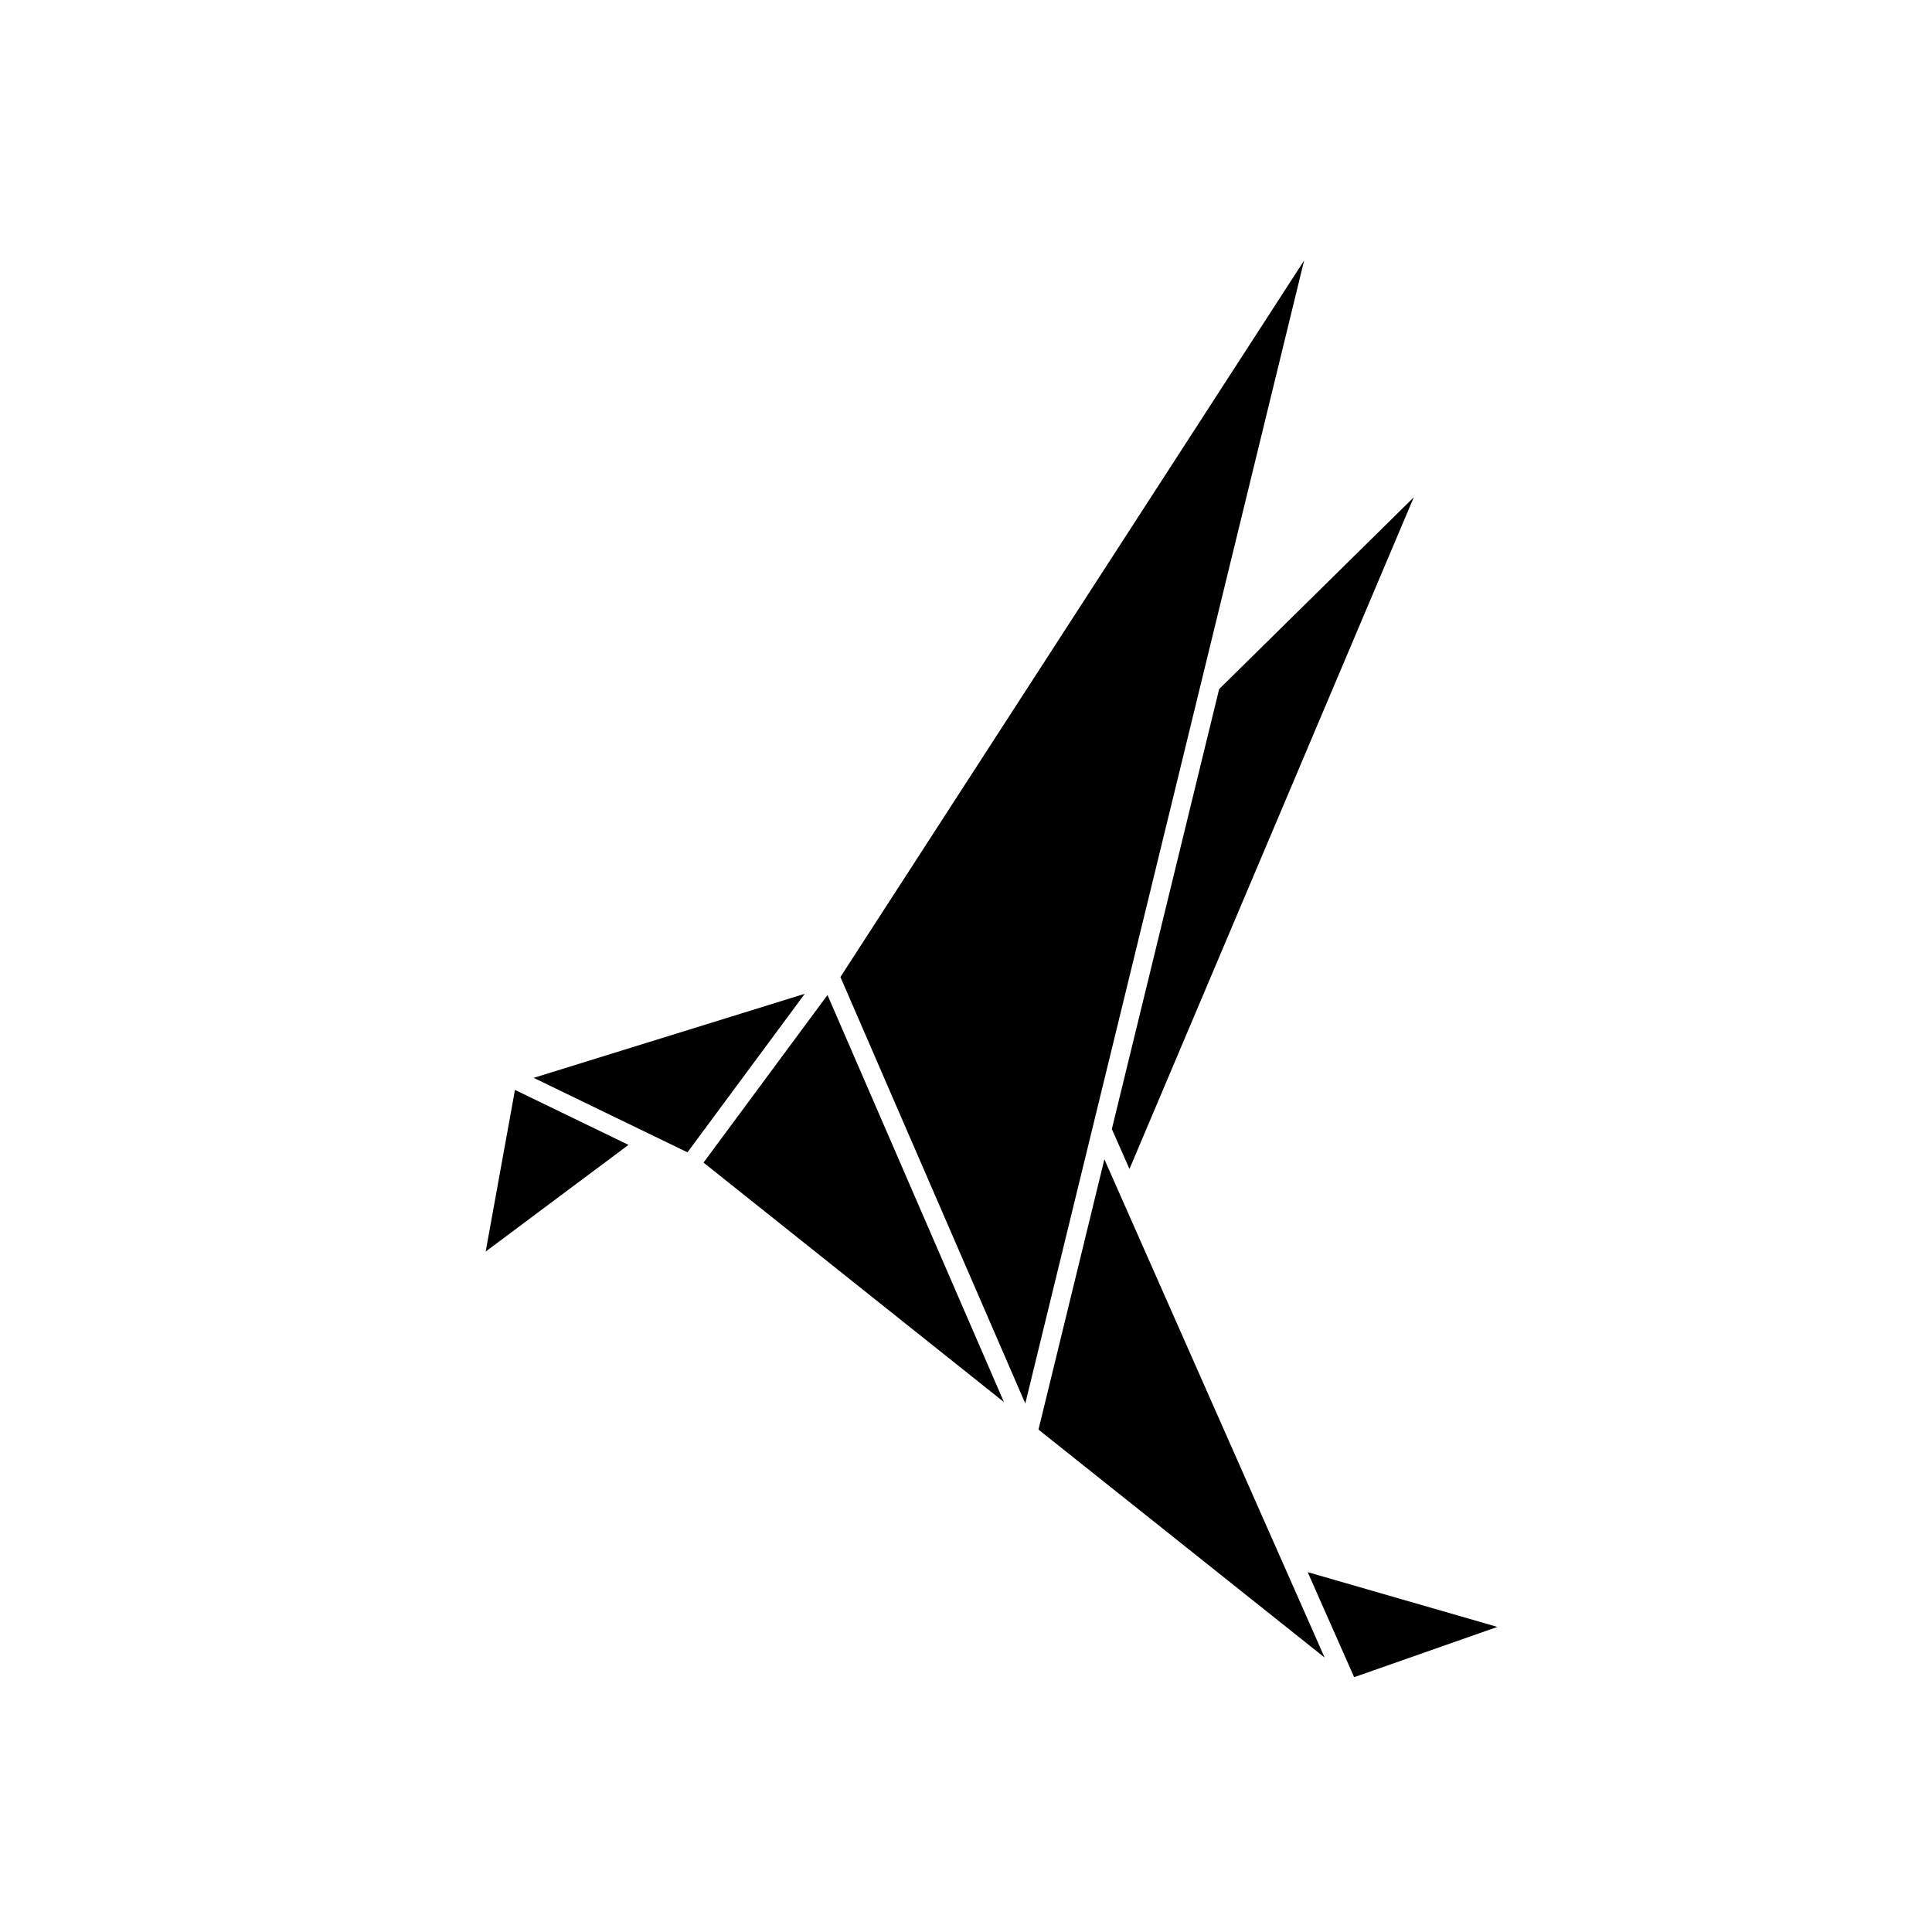 <?xml version="1.0" encoding="UTF-8"?>
<!-- Uploaded to: SVG Repo, www.svgrepo.com, Generator: SVG Repo Mixer Tools -->
<svg fill="#000000" width="800px" height="800px" version="1.1" viewBox="144 144 512 512" xmlns="http://www.w3.org/2000/svg">
 <g>
  <path d="m438.65 443.21 4.672 10.578 75.348-178-51.586 50.828z"/>
  <path d="m272.71 475.67 37.848-28.266-30.086-14.57z"/>
  <path d="m330.44 452.1 79.613 63.461-46.758-107.87z"/>
  <path d="m285.43 429.64 40.758 19.738 31.086-42.012z"/>
  <path d="m366.72 402.92 48.992 113.02 73.898-302.91z"/>
  <path d="m502.86 588.47 37.961-13.32-50.27-14.516z"/>
  <path d="m419.21 522.86 75.828 60.406-58.363-132.04z"/>
 </g>
</svg>